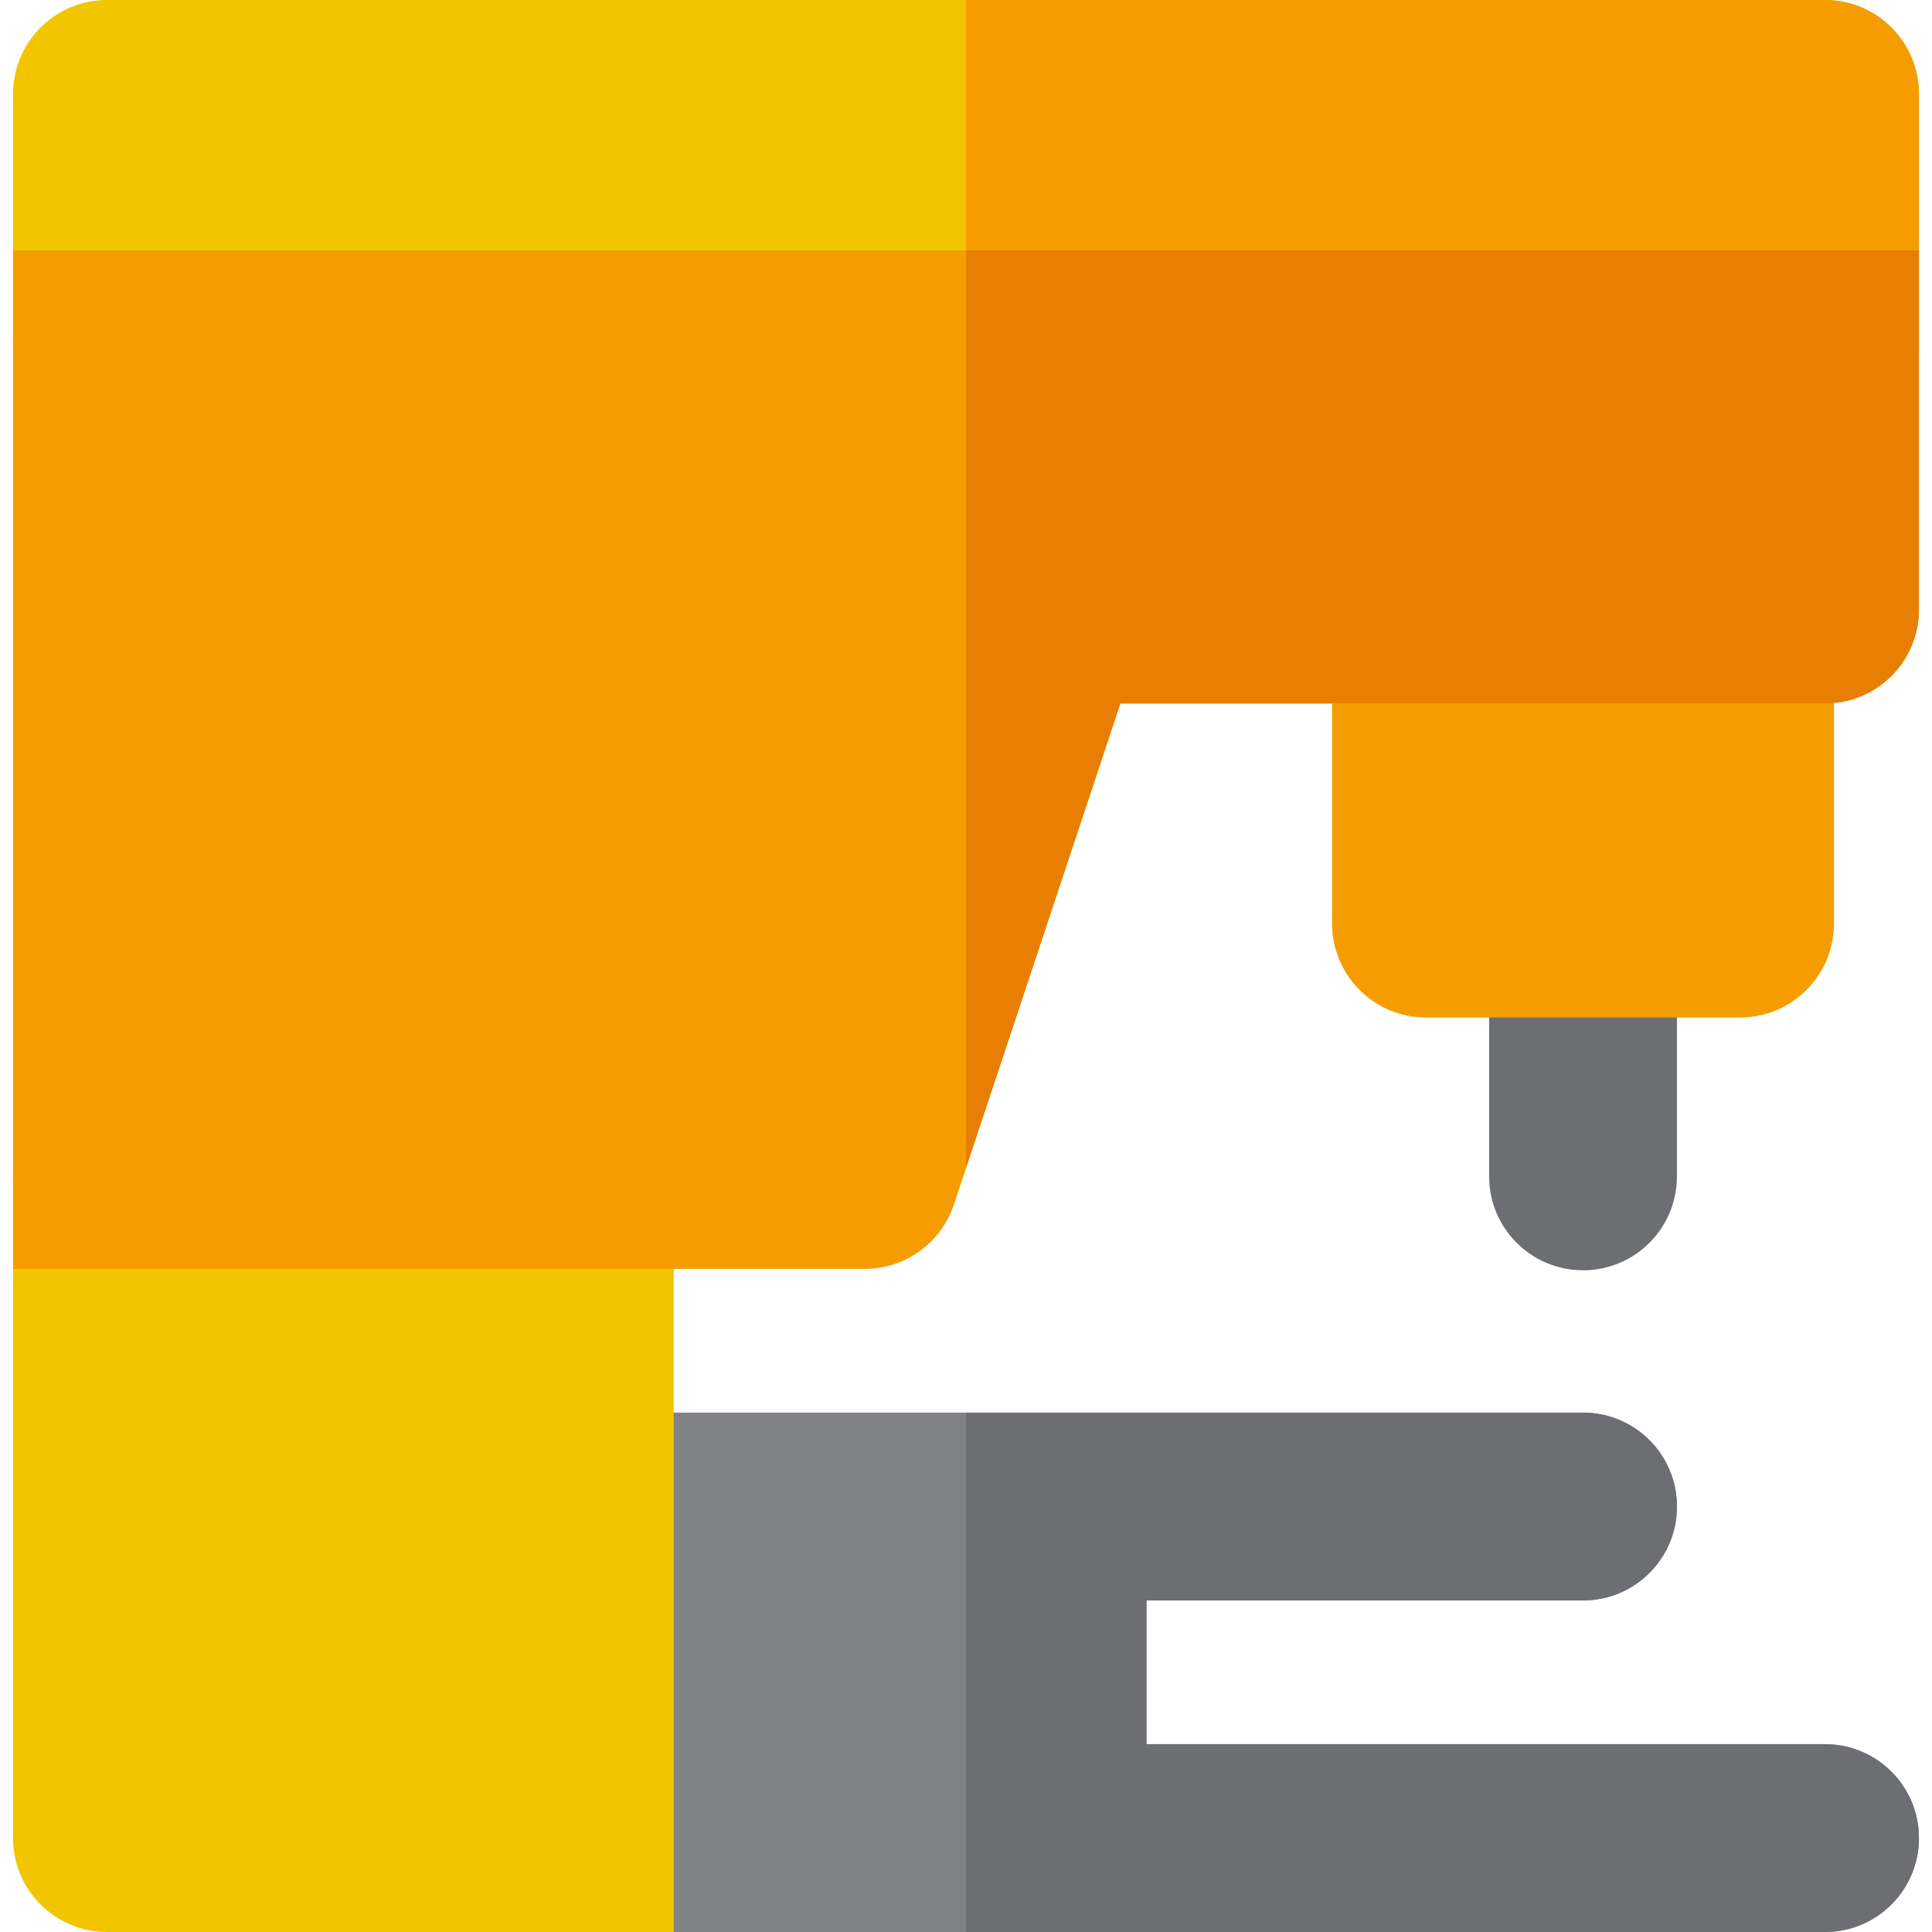 <?xml version="1.0" encoding="iso-8859-1"?>
<!-- Generator: Adobe Illustrator 19.0.0, SVG Export Plug-In . SVG Version: 6.00 Build 0)  -->
<svg version="1.1" id="Layer_1" xmlns="http://www.w3.org/2000/svg" xmlns:xlink="http://www.w3.org/1999/xlink" x="0px" y="0px"
	 viewBox="0 0 512 512" style="enable-background:new 0 0 512 512;" xml:space="preserve">
<path style="fill:#6D6E71;" d="M419.522,336.64c-13.745,0-24.889-11.144-24.889-24.889v-66.993
	c0-13.745,11.144-24.889,24.889-24.889s24.889,11.144,24.889,24.889v66.993C444.411,325.498,433.268,336.64,419.522,336.64z"/>
<path style="fill:#F59D00;" d="M461.135,269.647h-83.229c-13.745,0-24.889-11.144-24.889-24.889V161.53
	c0-13.745,11.144-24.889,24.889-24.889h83.229c13.745,0,24.889,11.144,24.889,24.889v83.229
	C486.024,258.504,474.881,269.647,461.135,269.647z"/>
<path style="fill:#808285;" d="M483.651,462.222H303.837v-38.085h115.686c13.745,0,24.889-11.144,24.889-24.889
	s-11.144-24.889-24.889-24.889c-13.613,0-252.094,0.005-265.866,0.005c-13.745,0-24.889,11.144-24.889,24.889v87.858
	c0,13.745,11.144,24.889,24.889,24.889c4.809,0,324.325,0,329.995,0c13.745,0,24.889-11.144,24.889-24.889
	S497.398,462.222,483.651,462.222z"/>
<path style="fill:#6D6E71;" d="M483.651,462.222H303.837v-38.087h115.686c13.745,0,24.889-11.144,24.889-24.889
	s-11.144-24.889-24.889-24.889c-132.577,0-157.01,0.005-163.522,0.005c0,16.845,0,122.567,0,137.636c10.029,0,219.121,0,227.651,0
	c13.745,0,24.889-11.144,24.889-24.889C508.54,473.366,497.398,462.222,483.651,462.222z"/>
<g>
	<path style="fill:#F2C500;" d="M178.545,512H28.349C14.603,512,3.46,500.856,3.46,487.111V311.378
		c0-13.745,11.144-24.889,24.889-24.889h125.308c13.745,0,24.889,11.144,24.889,24.889V512z"/>
	<path style="fill:#F2C500;" d="M483.651,116.165H28.349c-13.745,0-24.889-11.144-24.889-24.889V24.889
		C3.46,11.144,14.603,0,28.349,0h455.303c13.745,0,24.889,11.144,24.889,24.889v66.387
		C508.54,105.022,497.398,116.165,483.651,116.165z"/>
</g>
<g>
	<path style="fill:#F59D00;" d="M483.651,0H256v116.165h227.651c13.745,0,24.889-11.144,24.889-24.889V24.889
		C508.54,11.144,497.398,0,483.651,0z"/>
	<path style="fill:#F59D00;" d="M229.17,336.267H3.46V66.387H508.54v95.142c0,13.745-11.144,24.889-24.889,24.889H296.906
		l-44.117,132.806C249.409,329.401,239.892,336.267,229.17,336.267z"/>
</g>
<path style="fill:#E87E04;" d="M256,66.387v243.174l40.906-123.143h186.745c13.745,0,24.889-11.142,24.889-24.889V66.387H256z"/>
<g>
</g>
<g>
</g>
<g>
</g>
<g>
</g>
<g>
</g>
<g>
</g>
<g>
</g>
<g>
</g>
<g>
</g>
<g>
</g>
<g>
</g>
<g>
</g>
<g>
</g>
<g>
</g>
<g>
</g>
</svg>
